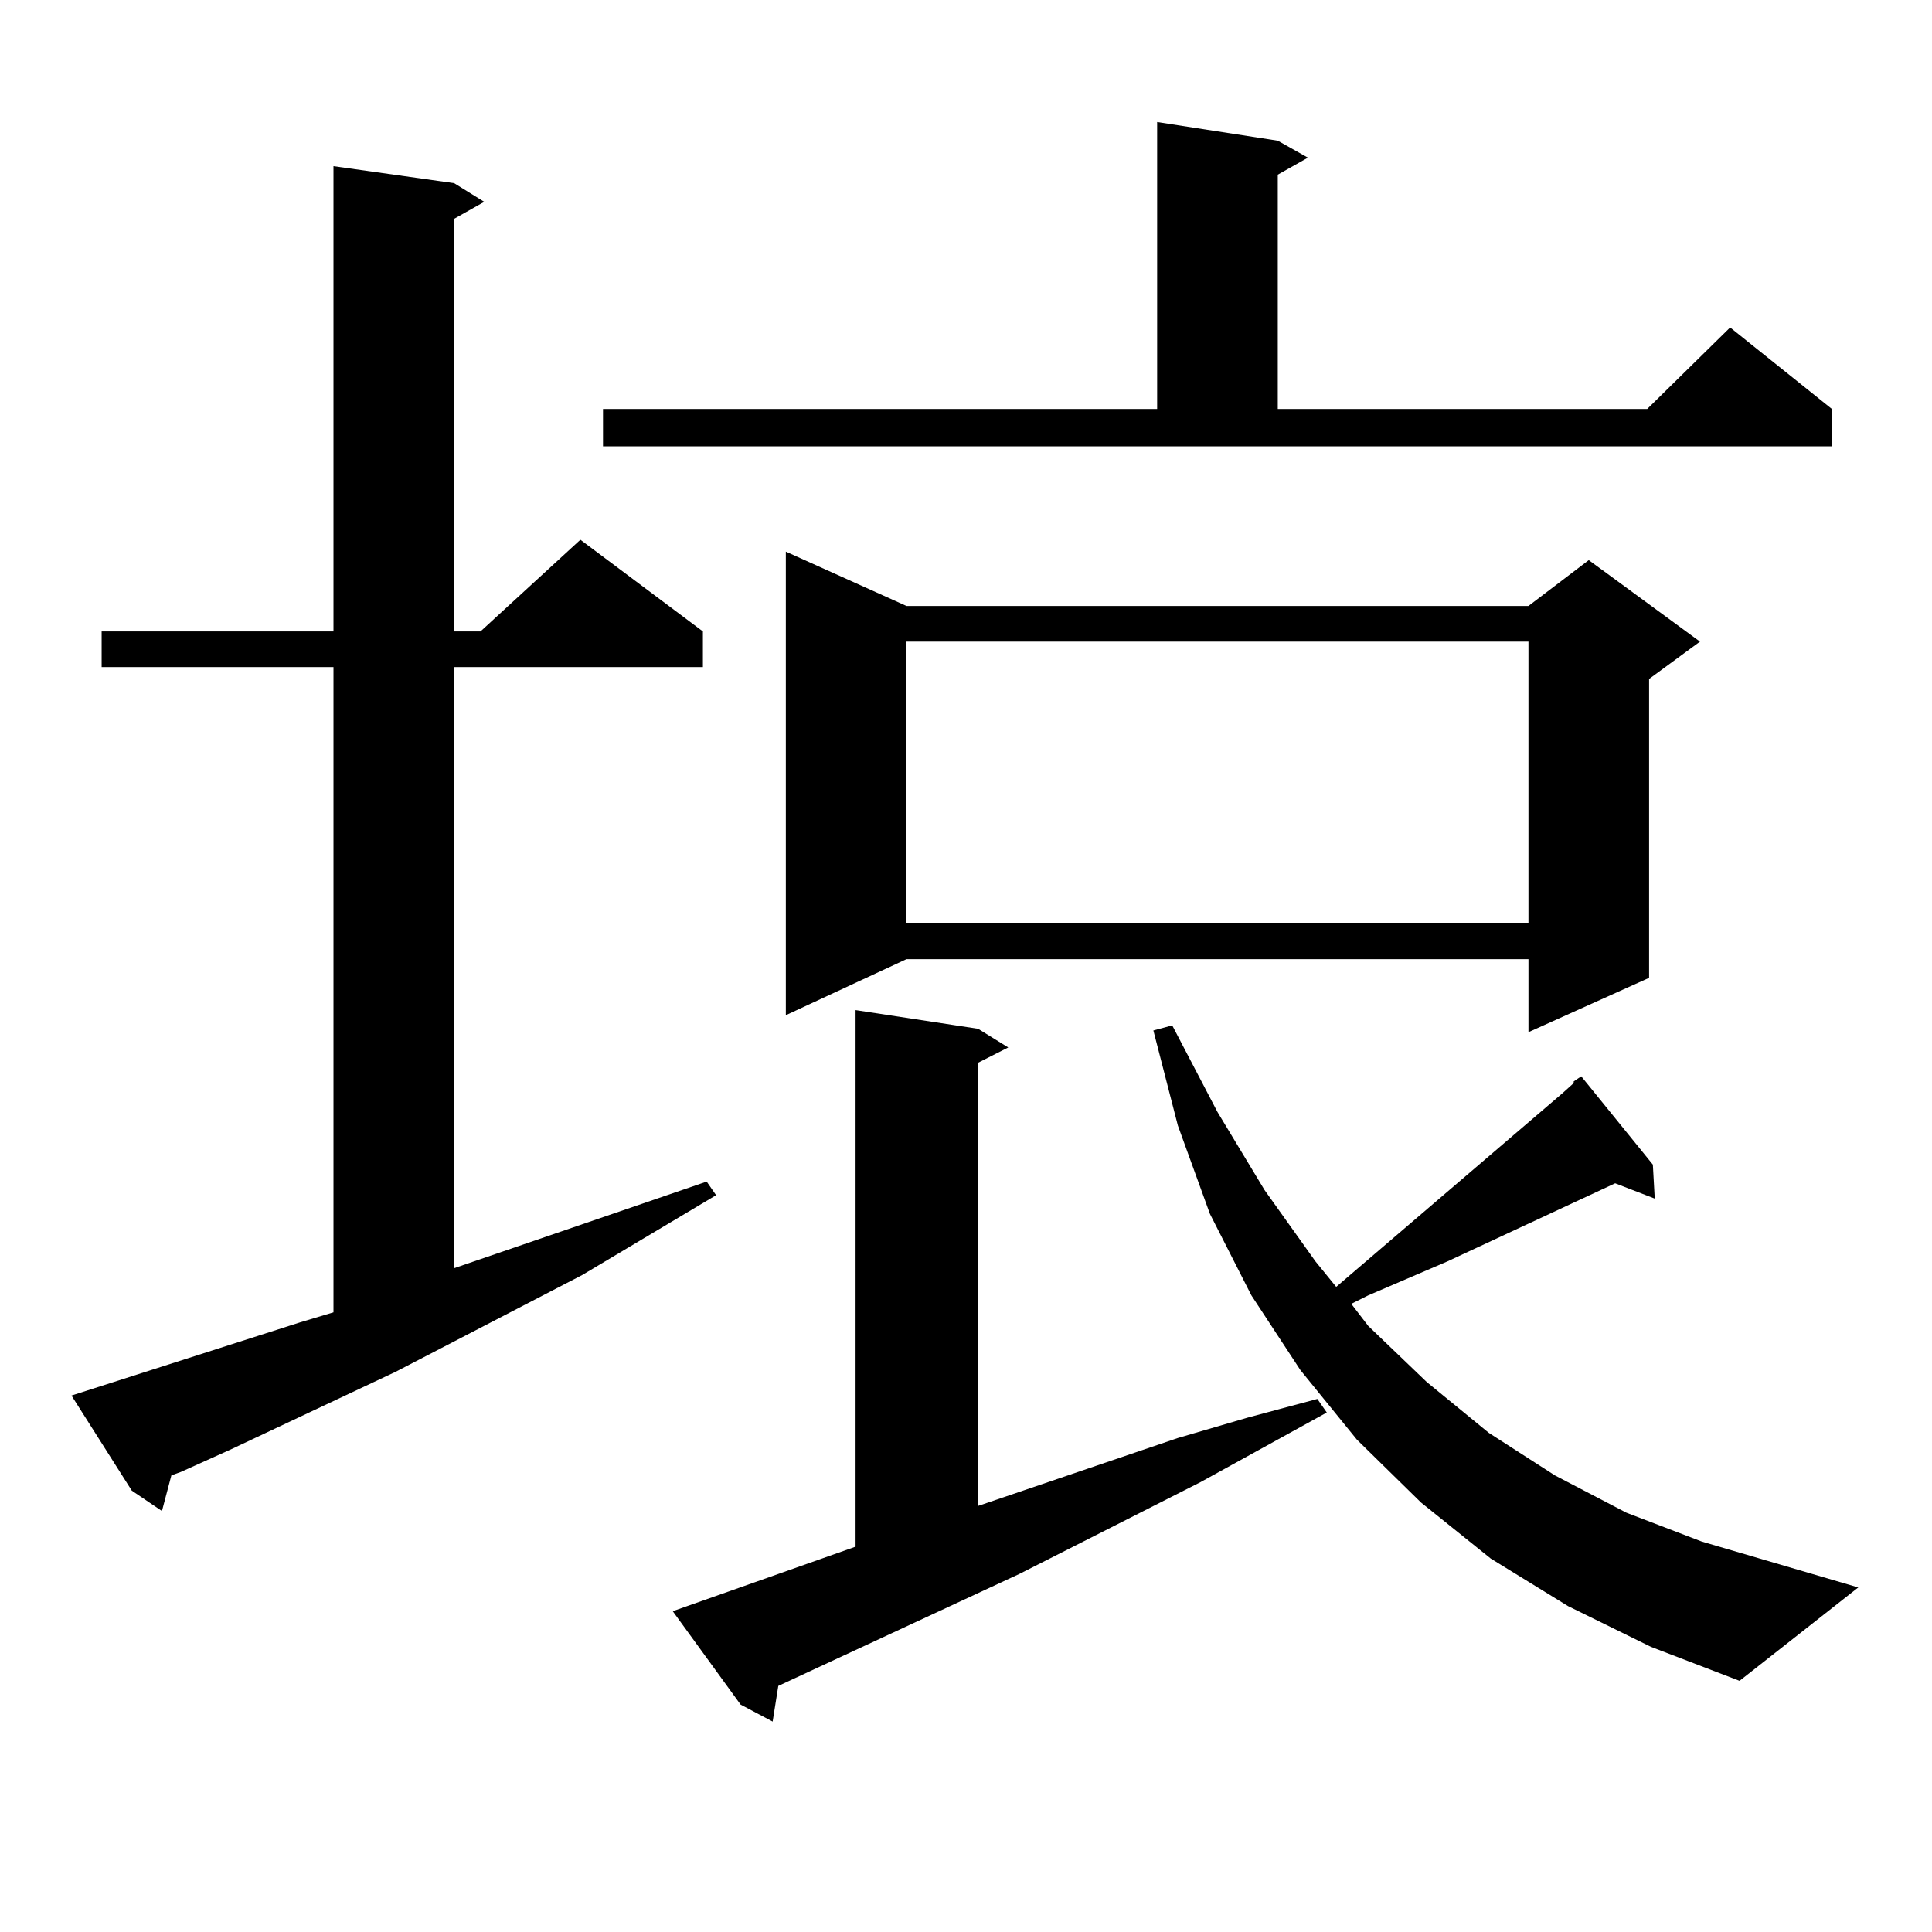 <?xml version="1.0" encoding="utf-8"?>
<!-- Generator: Adobe Illustrator 16.0.0, SVG Export Plug-In . SVG Version: 6.00 Build 0)  -->
<!DOCTYPE svg PUBLIC "-//W3C//DTD SVG 1.1//EN" "http://www.w3.org/Graphics/SVG/1.1/DTD/svg11.dtd">
<svg version="1.1" id="图层_1" xmlns="http://www.w3.org/2000/svg" xmlns:xlink="http://www.w3.org/1999/xlink" x="0px" y="0px"
	 width="1000px" height="1000px" viewBox="0 0 1000 1000" enable-background="new 0 0 1000 1000" xml:space="preserve">
<path d="M155.045,684.539l17.561-5.273V345.281H52.608v-18.457h119.997V86.004l62.438,8.789l15.609,9.668l-15.609,8.789v213.574
	h13.658l51.706-47.461l63.413,47.461v18.457H235.043v311.133l130.729-44.824l4.878,7.031l-69.267,41.309L204.8,710.027
	l-85.852,40.43l-25.365,11.426l-4.878,1.758l-4.878,18.457l-15.609-10.547l-31.219-49.219L155.045,684.539z M312.114,211.688
	h286.822V63.152l62.438,9.668l15.609,8.789l-15.609,8.789v121.289h191.215l42.926-42.188l52.682,42.188v19.336H312.114V211.688z
	 M348.211,833.953l94.632-33.398V522.82l63.413,9.668l15.609,9.668l-15.609,7.91v229.395l103.412-35.156l36.097-10.547l36.097-9.668
	l4.878,7.031l-65.364,36.035l-93.656,47.461l-124.875,58.008l-2.927,18.457l-16.585-8.789L348.211,833.953z M469.184,313.641
	h321.943l31.219-23.73l57.56,42.188l-26.341,19.336v154.688l-62.438,28.125v-37.793H469.184l-62.438,29.004V285.516L469.184,313.641
	z M469.184,332.098v145.898h321.943V332.098H469.184z M856.491,620.379l-20.487-7.91l-86.827,40.43l-40.975,17.578l-8.78,4.395
	l8.78,11.426l30.243,29.004l32.194,26.367l34.146,21.973l37.072,19.336l39.023,14.941l80.974,23.73l-61.462,48.34L854.54,852.41
	l-42.926-21.094l-39.999-24.609l-36.097-29.004l-33.17-32.52l-29.268-36.035l-25.365-38.672l-21.463-42.188l-16.585-45.703
	l-12.683-49.219l9.756-2.637l23.414,44.824l24.39,40.43l26.341,36.914l10.731,13.184l117.07-100.195l5.854-5.273v-0.879l3.902-2.637
	l37.072,45.703L856.491,620.379z"/>
</svg>
